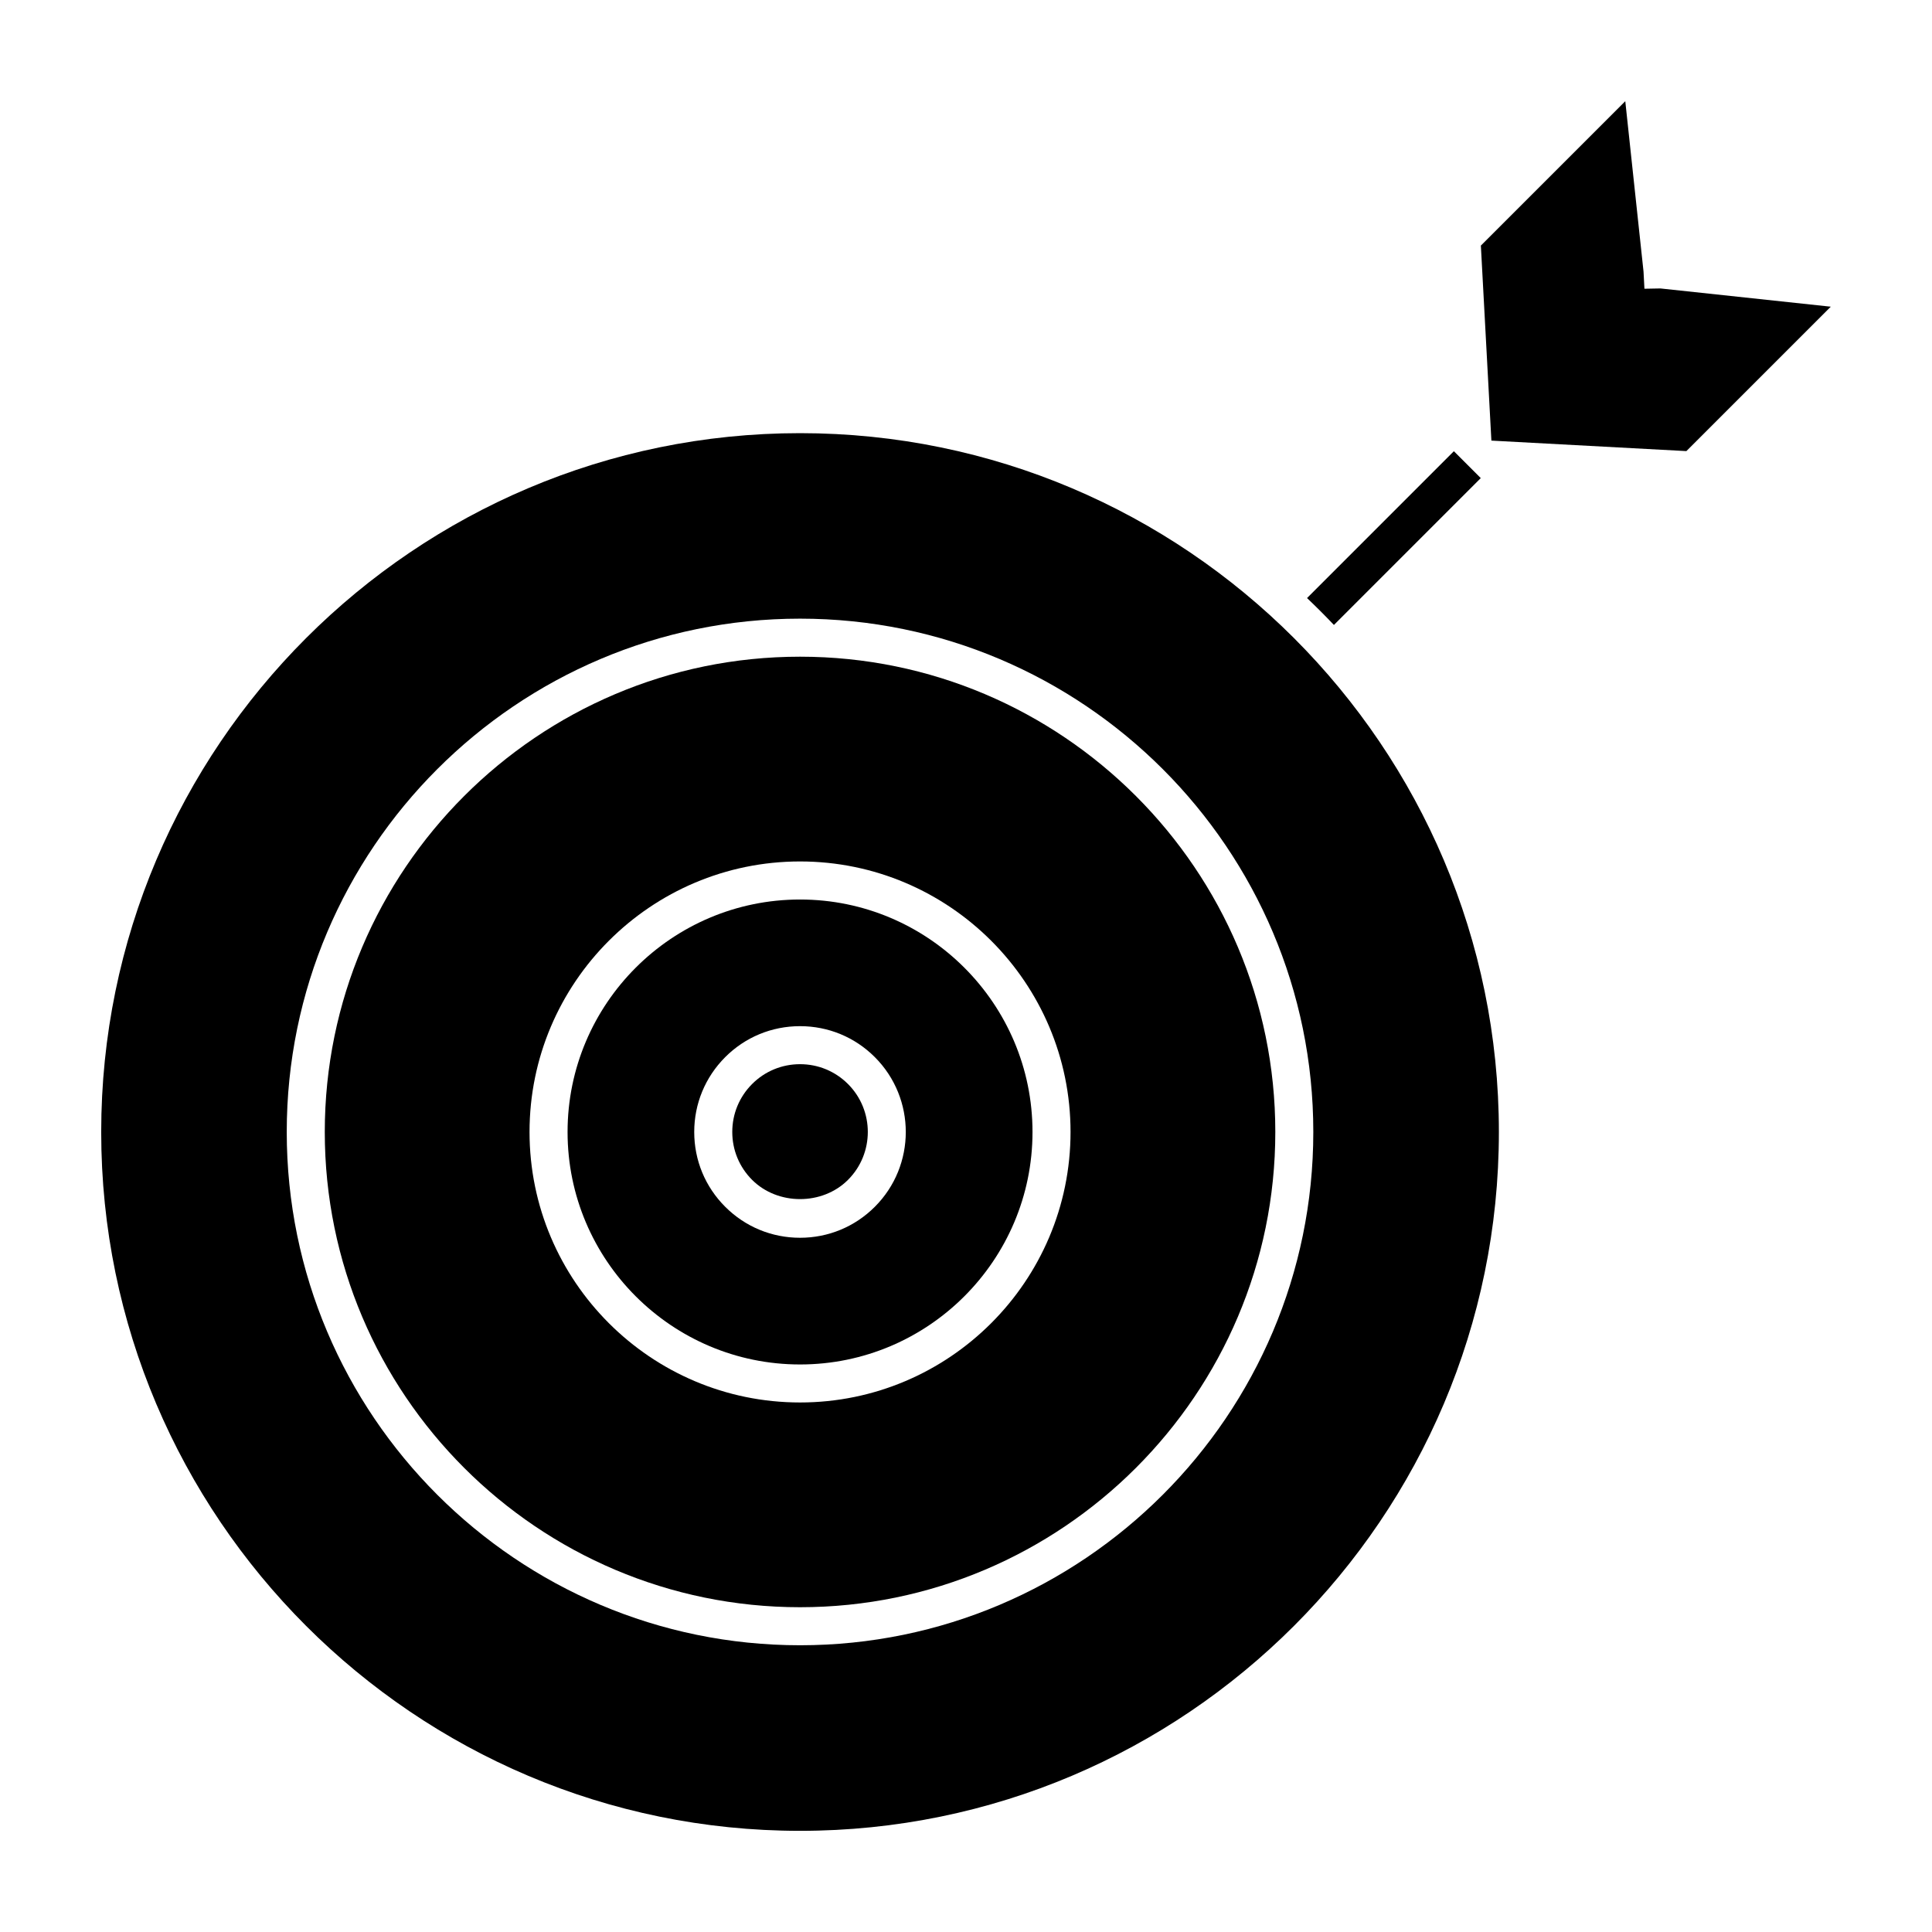<?xml version="1.0" encoding="UTF-8"?>
<!-- Uploaded to: ICON Repo, www.iconrepo.com, Generator: ICON Repo Mixer Tools -->
<svg fill="#000000" width="800px" height="800px" version="1.1" viewBox="144 144 512 512" xmlns="http://www.w3.org/2000/svg">
 <g>
  <path d="m356.02 426.02c-4.801 0-9.316 1.863-12.699 5.254-3.391 3.394-5.262 7.906-5.262 12.707 0 4.797 1.867 9.309 5.262 12.699 6.793 6.793 18.621 6.793 25.402 0 7.008-7.004 7.008-18.398 0-25.406-3.398-3.391-7.906-5.254-12.703-5.254z"/>
  <path d="m356.02 318.03c-69.449 0-125.95 56.504-125.95 125.95s56.504 125.95 125.95 125.95c69.445 0 125.95-56.504 125.95-125.95s-56.504-125.95-125.95-125.95zm0 197.64c-39.527 0-71.688-32.156-71.688-71.688 0-39.527 32.156-71.688 71.688-71.688 39.523 0 71.684 32.156 71.684 71.688s-32.164 71.688-71.684 71.688z"/>
  <path d="m356.02 382.38c-33.973 0-61.609 27.633-61.609 61.609s27.633 61.609 61.609 61.609c33.969 0 61.605-27.633 61.605-61.609s-27.637-61.609-61.605-61.609zm19.82 81.43c-5.297 5.301-12.332 8.211-19.824 8.211-7.492 0-14.535-2.91-19.828-8.211-5.297-5.289-8.211-12.328-8.211-19.824 0-7.496 2.918-14.535 8.211-19.836 5.297-5.297 12.332-8.207 19.828-8.207 7.488 0 14.531 2.91 19.824 8.207 10.938 10.945 10.934 28.734 0 39.66z"/>
  <path d="m356.02 258.79c-102.12 0-185.2 83.078-185.2 185.2 0 102.12 83.078 185.2 185.2 185.2 102.12 0 185.2-83.078 185.2-185.2 0-102.12-83.082-185.2-185.2-185.2zm0 321.22c-75.008 0-136.03-61.02-136.03-136.03 0-75.008 61.02-136.03 136.03-136.03 75.004 0 136.02 61.02 136.02 136.03 0 75.008-61.027 136.03-136.02 136.03z"/>
  <path d="m536.42 270.7-3.562-3.559v-0.004h-0.004l-3.562-3.562-38.914 38.918c2.434 2.312 4.805 4.684 7.125 7.125z"/>
  <path d="m584.02 220.44-4.227 0.078-0.242-4.547-4.836-45.152-38.27 38.262 2.789 51.684 51.672 2.781 38.27-38.27z"/>
 </g>
</svg>